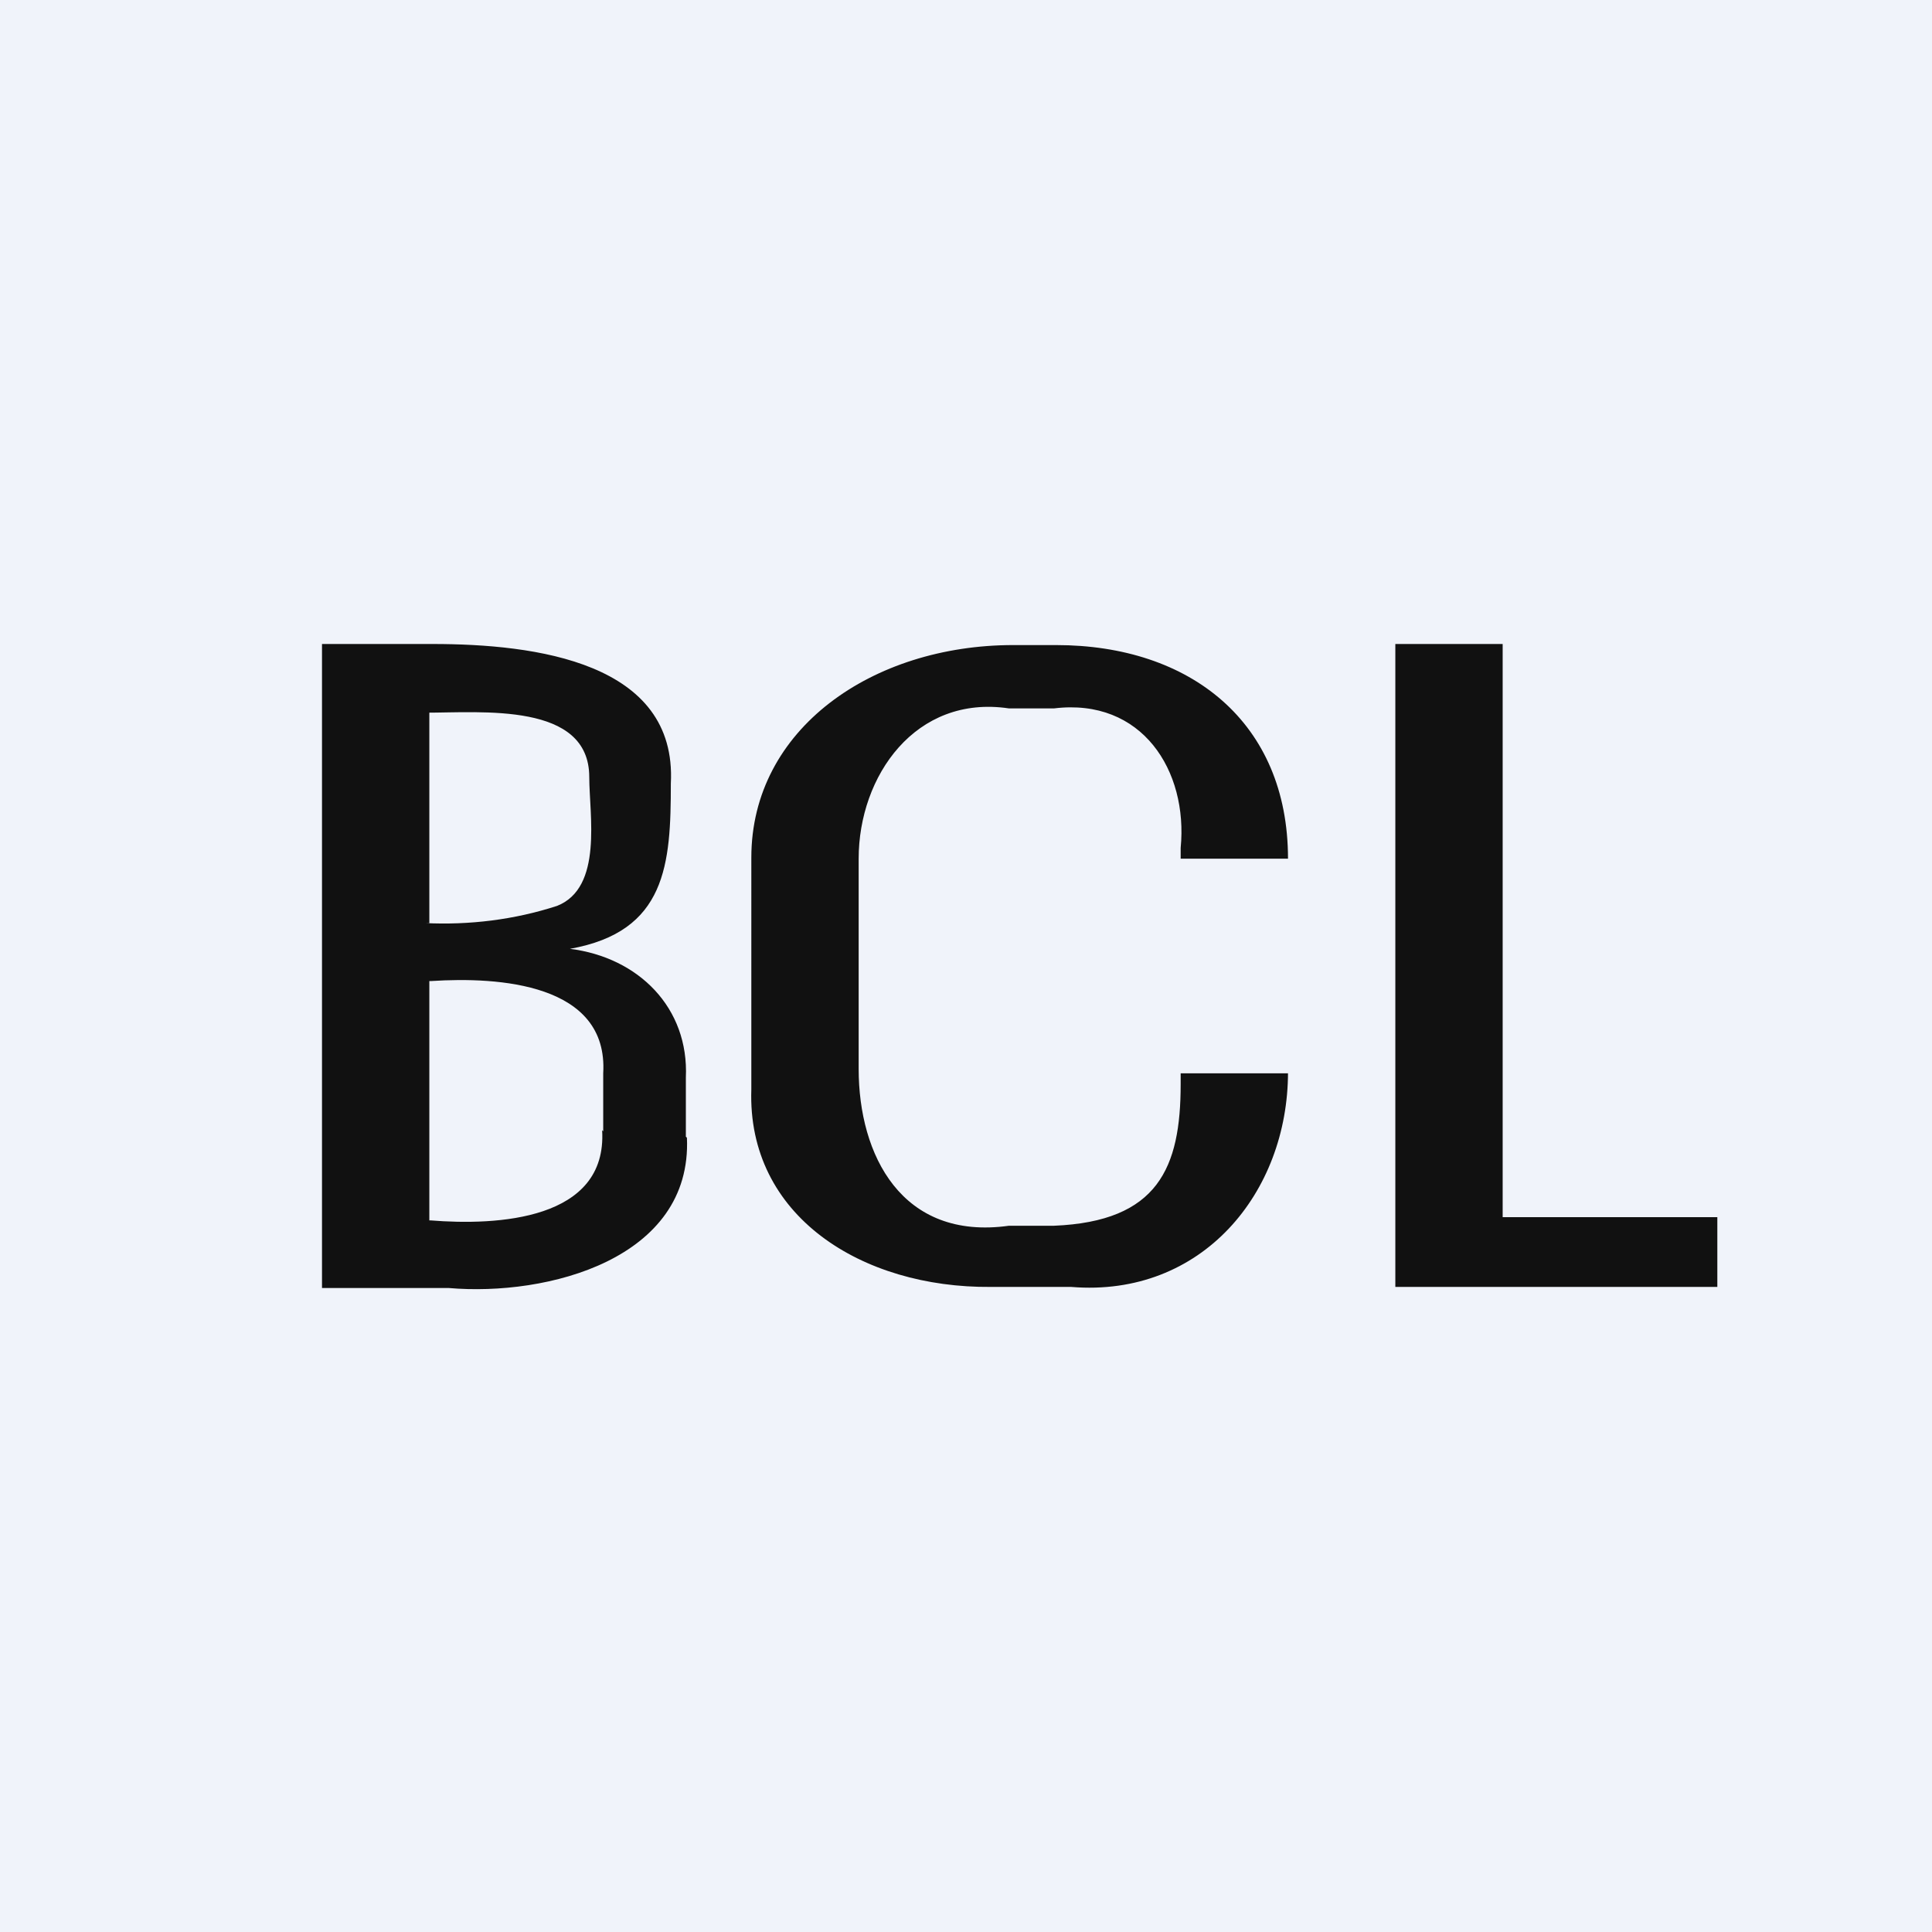 <!-- by TradingView --><svg width="18" height="18" viewBox="0 0 18 18" xmlns="http://www.w3.org/2000/svg"><path fill="#F0F3FA" d="M0 0h18v18H0z"/><path d="M13 11.99V6h1v5.34h2v.65h-3Zm-1-2c0 1.12-.8 2.1-2.02 2h-.75c-1.2.01-2.27-.66-2.23-1.84V7.99c0-1.2 1.13-1.98 2.44-1.98h.4C11.09 6.01 12 6.73 12 8h-1v-.1c.07-.72-.36-1.4-1.18-1.3H9.4C8.53 6.47 8 7.23 8 8v1.96c0 .8.4 1.6 1.4 1.46h.42c.97-.04 1.18-.54 1.18-1.32v-.1h1ZM4 8.6h-.04c.41.02.83-.03 1.23-.16.43-.17.3-.85.3-1.2 0-.7-1-.6-1.53-.6H4v1.95Zm2.4 2c.05 1.13-1.3 1.48-2.22 1.4H3V6h1.03c.96 0 2.28.17 2.22 1.3 0 .75-.04 1.38-.94 1.54.64.08 1.11.55 1.08 1.2v.55Zm-.78-.06V10c.05-.84-.98-.9-1.6-.86H4v2.23h.01c.62.05 1.65 0 1.6-.84" fill="#111"/></svg>